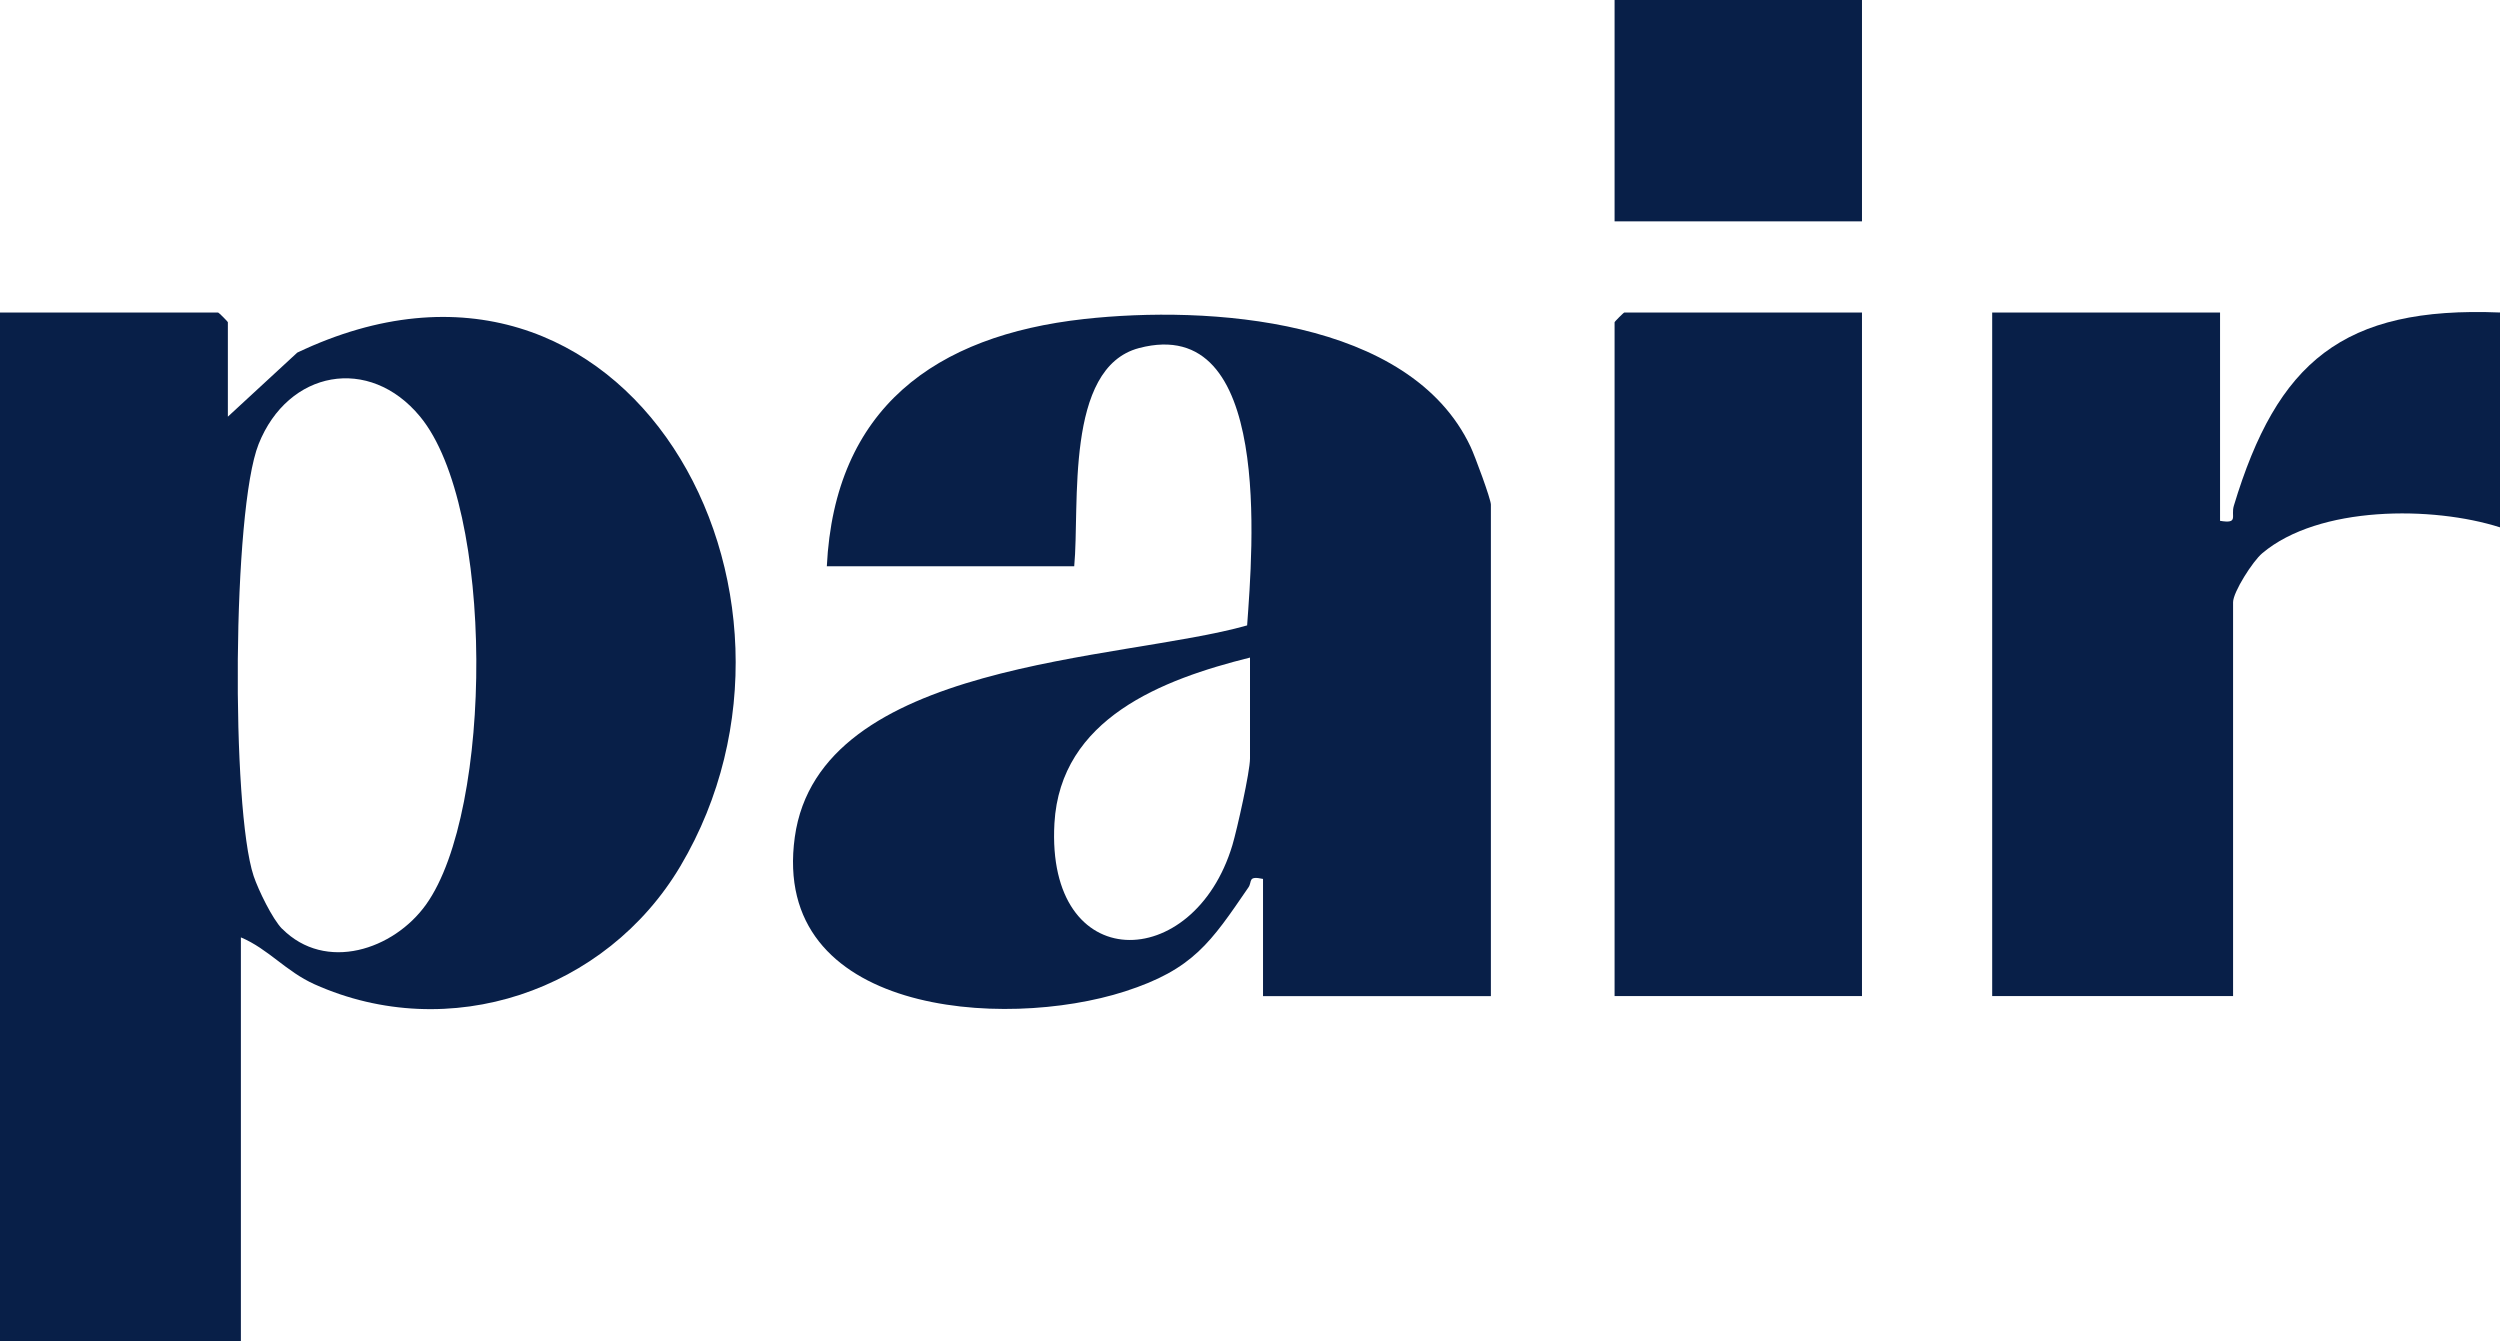 <svg width="192" height="103" viewBox="0 0 192 103" fill="none" xmlns="http://www.w3.org/2000/svg">
<g clip-path="url(#clip0_222_3421)">
<path d="M17.5 32L22.83 27.08C48.17 15.01 64.72 45.5 52.26 66.51C46.56 76.13 34.49 80.23 24.15 75.59C21.95 74.6 20.61 72.88 18.5 71.99V102.99H0V24H16.75C16.8 24 17.5 24.7 17.5 24.75V32ZM21.67 71.33C25 74.68 30.23 72.95 32.72 69.47C37.88 62.26 38.01 38.95 32.26 31.99C28.36 27.27 22.12 28.43 19.86 34.11C17.84 39.19 17.75 62.07 19.48 67.28C19.84 68.35 20.92 70.58 21.67 71.34V71.33Z" fill="#081F48"/>
<path d="M114.5 76.501H97V67.501C95.8 67.241 96.19 67.701 95.88 68.151C92.99 72.371 91.64 74.451 86.39 76.141C77.05 79.151 59.16 77.891 61.04 64.291C62.92 50.691 86.11 50.781 95.78 48.031C96.19 42.231 97.77 24.031 87.48 26.731C81.74 28.241 82.94 38.841 82.5 43.491H63.5C64.1 31.361 71.8 25.771 83.26 24.501C92.76 23.451 108.28 24.421 112.94 34.311C113.26 34.981 114.5 38.331 114.5 38.751V76.501ZM96 50.501C89.26 52.181 81.44 55.171 80.98 63.231C80.32 74.991 91.69 74.781 94.65 64.901C95.01 63.681 96 59.271 96 58.251V50.501Z" fill="#081F48"/>
<path d="M170.5 24V40C171.96 40.24 171.31 39.66 171.56 38.84C174.89 27.81 179.91 23.51 192 24V40.5C186.83 38.85 178.09 38.82 173.74 42.49C173 43.11 171.5 45.48 171.5 46.25V76.5H153V24H170.5Z" fill="#081F48"/>
<path d="M143 24V76.5H124V24.75C124 24.7 124.7 24 124.75 24H143Z" fill="#081F48"/>
<path d="M143 0H124V17H143V0Z" fill="#081F48"/>
</g>
<defs>
<clipPath id="clip0_222_3421">
<rect width="192" height="103" fill="white"/>
</clipPath>
</defs>
</svg>
